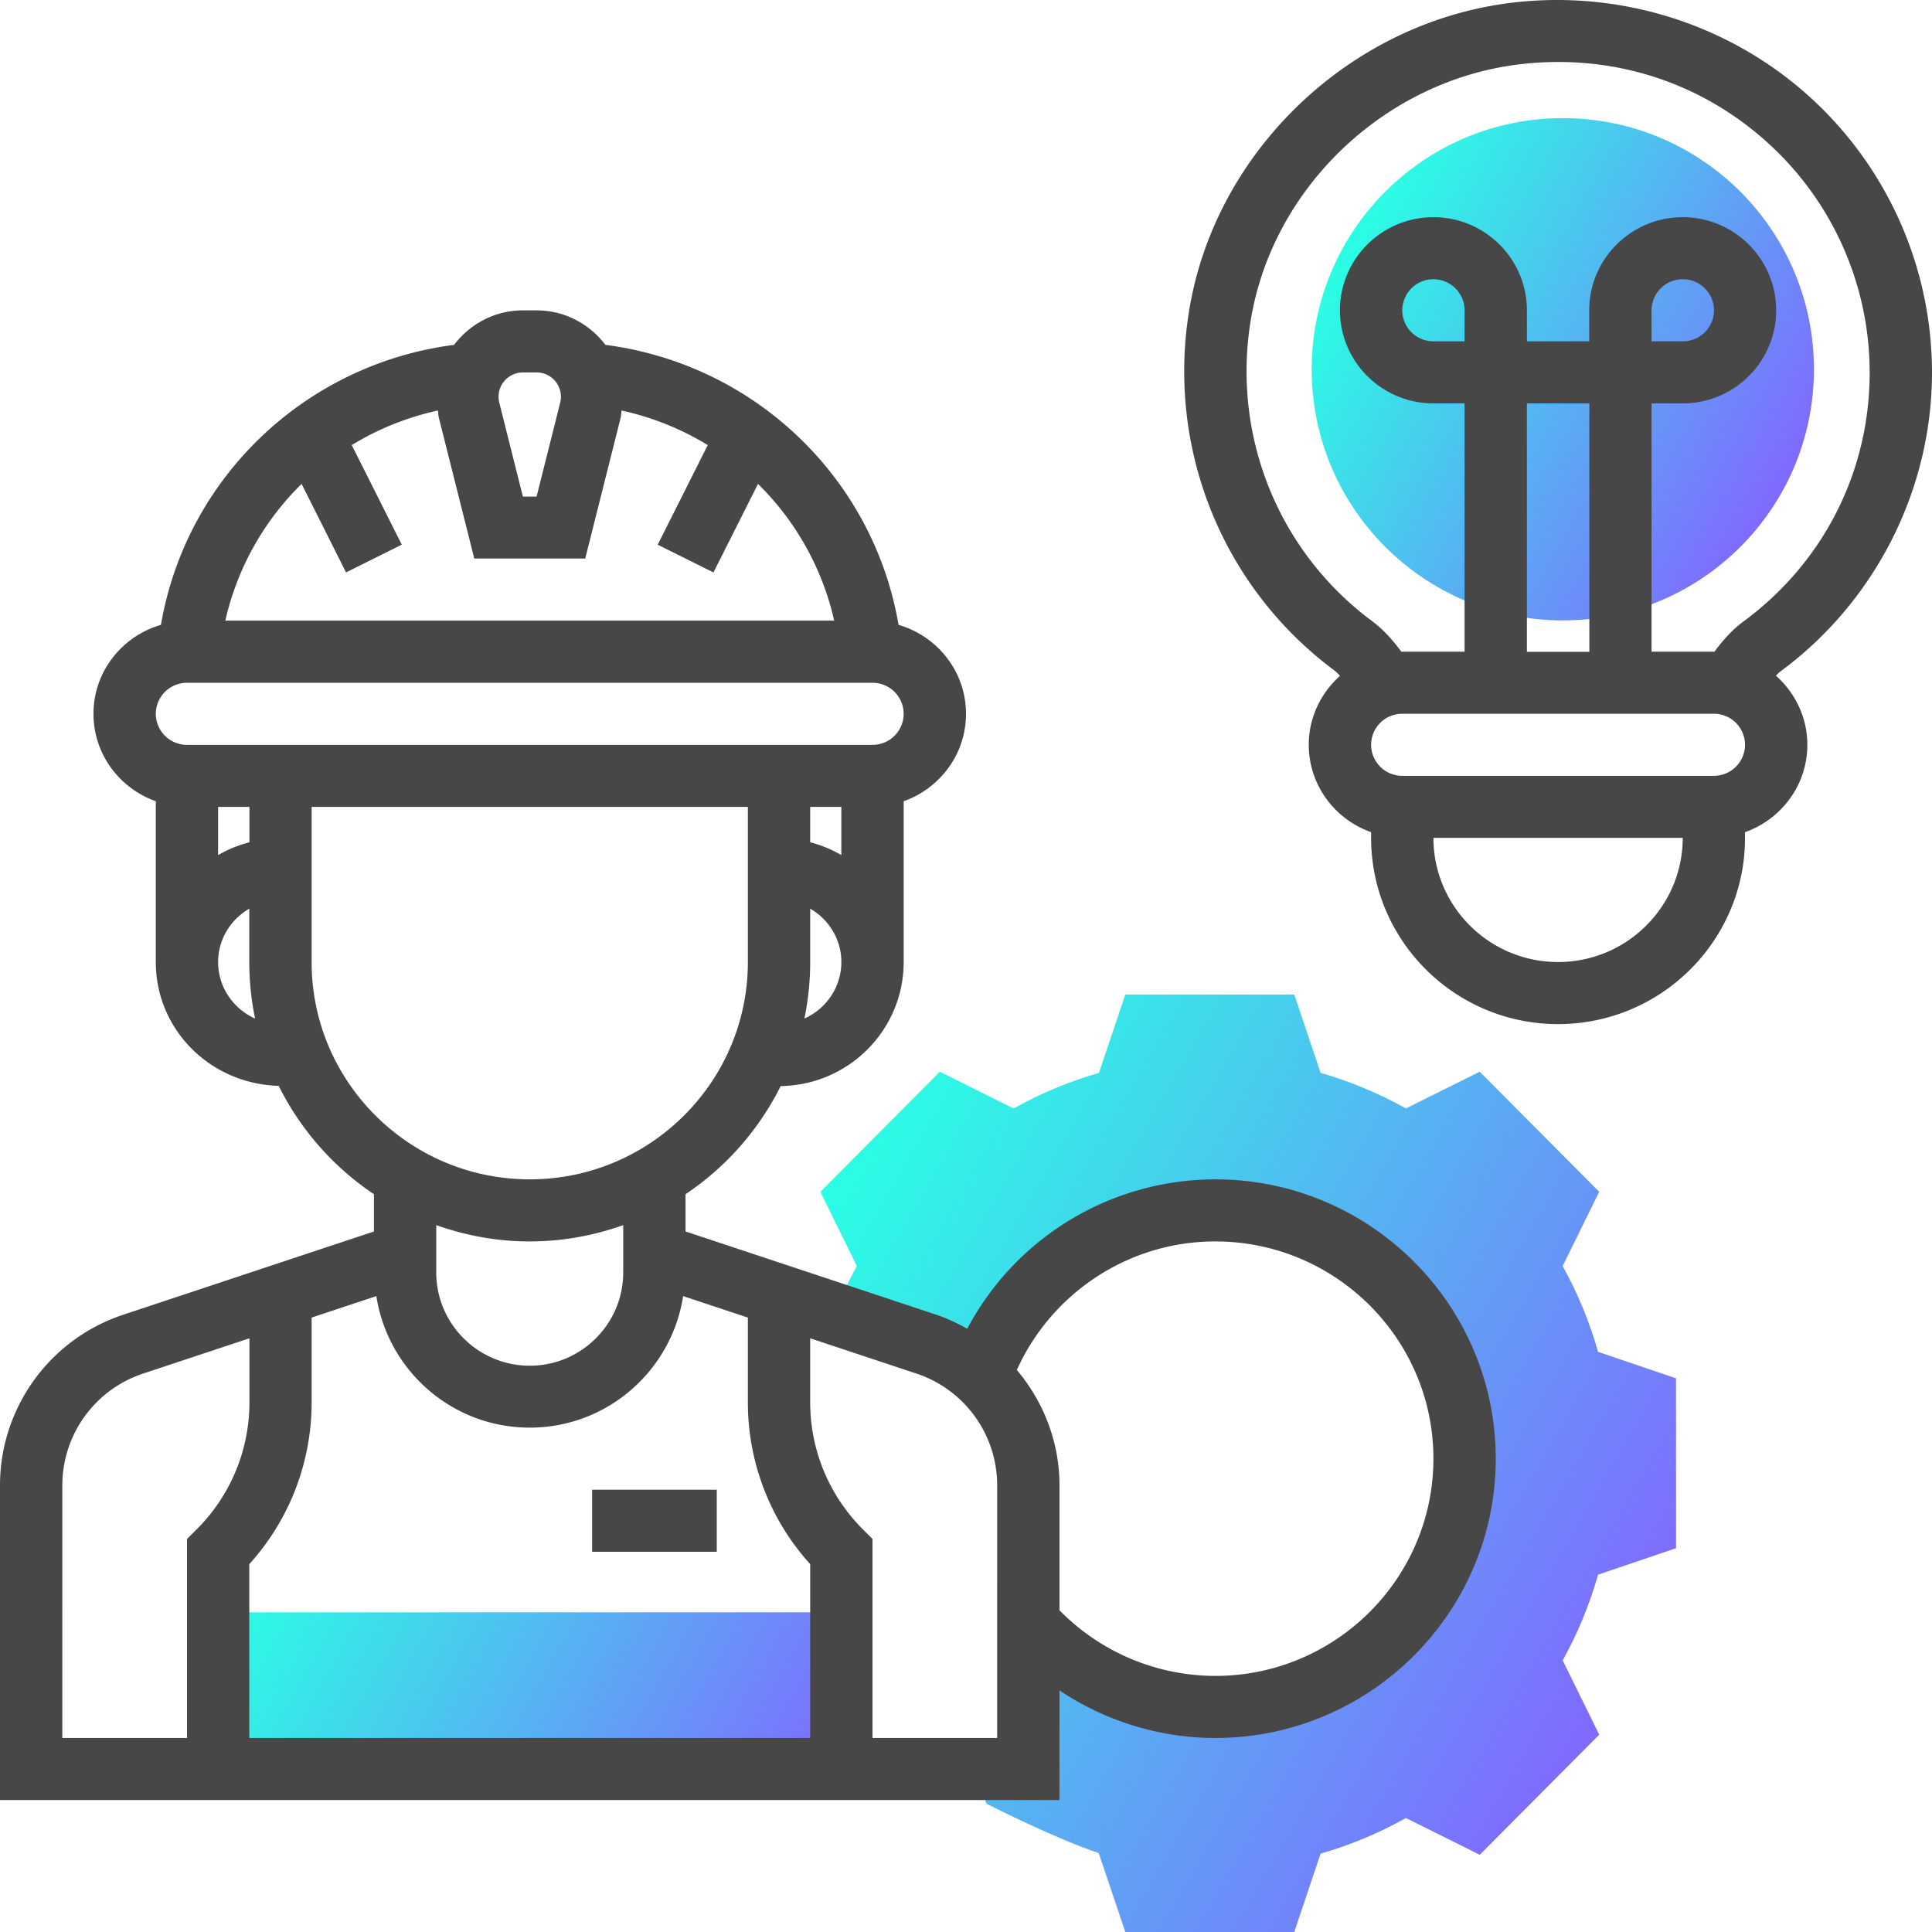 <svg xmlns="http://www.w3.org/2000/svg" xmlns:xlink="http://www.w3.org/1999/xlink" width="139" height="139" viewBox="0 0 139 139"><defs><path id="l5ymd" d="M749 1493h45v-11h-45z"/><path id="l5yma" d="M827.37 1392.569c0 9.979 8.089 18.067 18.068 18.067 9.98 0 18.068-8.088 18.068-18.067 0-9.979-8.089-18.069-18.068-18.069-9.98 0-18.068 8.09-18.068 18.069"/><path id="l5ymb" d="M813.961 1437.55l-1.897 5.642a28.725 28.725 0 0 0-6.137 2.558l-5.313-2.642-8.594 8.64 2.627 5.343a29.272 29.272 0 0 0-1.702 3.646l.038.125 6.295 2.109c1.487.498 2.793 1.321 3.894 2.35 2.45-7.002 9.067-12.032 16.867-12.032 9.88 0 17.89 8.053 17.89 17.987 0 9.933-8.01 17.986-17.89 17.986-5.352 0-10.14-2.373-13.418-6.117v10.614h-3.287l.632 2.009c.561.285 5 2.52 8.082 3.553l1.913 5.68h12.156l1.896-5.64a28.675 28.675 0 0 0 6.138-2.56l5.313 2.644 8.594-8.642-2.627-5.342a29.235 29.235 0 0 0 2.545-6.17l5.608-1.903v-12.223l-5.61-1.907a29.067 29.067 0 0 0-2.546-6.17l2.628-5.342-8.594-8.64-5.314 2.641a28.966 28.966 0 0 0-6.136-2.558l-1.895-5.639z"/><path id="l5ymj" d="M820.436 1450.85c11.126 0 20.177 9.016 20.177 20.096s-9.051 20.095-20.177 20.095c-4.034 0-7.92-1.227-11.21-3.42v7.886H733v-22.64a12.935 12.935 0 0 1 8.89-12.285l18.013-5.98v-2.683a20.245 20.245 0 0 1-6.851-7.794c-4.964-.149-8.842-4.073-8.842-8.905v-11.574c-2.604-.925-4.484-3.381-4.484-6.29 0-3.042 2.06-5.588 4.853-6.4 1.815-10.568 10.356-18.756 21.09-20.145 1.14-1.499 2.926-2.481 4.953-2.481h.982c2.026 0 3.813.982 4.953 2.481 10.741 1.39 19.277 9.571 21.09 20.145 2.792.812 4.853 3.358 4.853 6.4 0 2.909-1.88 5.365-4.484 6.29v11.574c0 4.883-3.96 8.854-8.849 8.918a20.227 20.227 0 0 1-6.845 7.78v2.681l18.013 5.98c.798.265 1.54.62 2.253 1.02a20.214 20.214 0 0 1 17.848-10.749zm-38.287 8.4c-.828 5.345-5.44 9.463-11.036 9.463-5.596 0-10.208-4.118-11.037-9.463l-4.656 1.545v6.068a17.31 17.31 0 0 1-4.484 11.67v12.508h40.354v-12.508a17.317 17.317 0 0 1-4.484-11.67v-6.068zm9.141-35.195v2.544a8.84 8.84 0 0 1 2.242.921v-3.465zm-.417 15.226c1.563-.698 2.66-2.253 2.66-4.066 0-1.644-.908-3.067-2.243-3.84v3.84c0 1.391-.143 2.753-.417 4.066zm-20.251-46.486a1.75 1.75 0 0 0-1.7 2.172l1.697 6.76h.987l1.7-6.765a1.75 1.75 0 0 0-1.701-2.167zm-15.924 8.02a19.972 19.972 0 0 0-5.487 9.836h43.806a19.96 19.96 0 0 0-5.483-9.836l-3.202 6.37-4.012-1.996 3.6-7.167a20.129 20.129 0 0 0-6.201-2.487c-.028.17-.022.342-.062.507l-2.552 10.143h-7.983l-2.55-10.138c-.044-.167-.038-.342-.064-.512a20.093 20.093 0 0 0-6.201 2.487l3.6 7.165-4.01 1.997zm-8.247 14.309a2.24 2.24 0 0 0-2.241 2.233 2.24 2.24 0 0 0 2.241 2.233h49.323a2.24 2.24 0 0 0 2.242-2.233 2.24 2.24 0 0 0-2.242-2.233zm4.495 8.931h-2.253v3.465a8.985 8.985 0 0 1 2.253-.921zm-2.253 11.16c0 1.813 1.097 3.368 2.66 4.066a19.941 19.941 0 0 1-.417-4.066v-3.84c-1.335.773-2.243 2.196-2.243 3.84zm6.727.005c0 8.62 7.041 15.63 15.693 15.63 8.651 0 15.693-7.01 15.693-15.63v-11.165H755.42zm15.693 20.097c-2.362 0-4.62-.427-6.726-1.174v3.409c0 3.697 3.018 6.705 6.726 6.705 3.707 0 6.725-3.008 6.725-6.705v-3.409a20.085 20.085 0 0 1-6.725 1.174zm-33.63 35.724h8.975v-14.32l.658-.656a12.896 12.896 0 0 0 3.83-9.202v-4.578l-7.63 2.532a8.475 8.475 0 0 0-5.832 8.05zm67.26-18.174a8.476 8.476 0 0 0-5.828-8.05l-7.625-2.532v4.578a12.9 12.9 0 0 0 3.827 9.202l.657.655v14.321h8.968zm15.693 13.708c8.65 0 15.693-7.01 15.693-15.629s-7.042-15.63-15.693-15.63c-6.209 0-11.766 3.682-14.278 9.248 1.917 2.278 3.068 5.176 3.068 8.303v8.986a15.727 15.727 0 0 0 11.21 4.722z"/><path id="l5ymk" d="M872 1392.79c0 8.45-4.084 16.501-10.927 21.535-.11.081-.199.198-.302.286 1.375 1.23 2.261 2.994 2.261 4.973 0 2.908-1.88 5.364-4.484 6.289v.41c0 7.388-6.032 13.397-13.451 13.397-7.418 0-13.451-6.009-13.451-13.398v-.41c-2.604-.924-4.485-3.38-4.485-6.288 0-1.975.882-3.737 2.251-4.965-.132-.119-.249-.264-.39-.368-8.013-5.951-12.036-15.803-10.499-25.71 1.805-11.648 11.68-21.06 23.483-22.373 7.656-.853 15.323 1.57 21.022 6.645A26.793 26.793 0 0 1 872 1392.79zm-26.903 42.424c4.946 0 8.968-4.006 8.968-8.932H836.13c0 4.926 4.021 8.932 8.967 8.932zm11.21-13.397a2.24 2.24 0 0 0 2.241-2.233 2.24 2.24 0 0 0-2.241-2.233h-22.42a2.24 2.24 0 0 0-2.241 2.233 2.24 2.24 0 0 0 2.242 2.233zm-17.936-33.493a2.24 2.24 0 0 0-2.241-2.233 2.24 2.24 0 0 0-2.242 2.233 2.24 2.24 0 0 0 2.242 2.233h2.24zm4.483 24.571h4.494v-17.872h-4.494zm13.453-.01c.013 0 .025.005.038.005.61-.825 1.278-1.578 2.064-2.157 5.79-4.26 9.107-10.8 9.107-17.943a22.322 22.322 0 0 0-7.479-16.648c-4.817-4.292-11.053-6.256-17.53-5.536-9.829 1.095-18.05 8.925-19.551 18.618-1.285 8.268 2.066 16.486 8.746 21.45.814.604 1.5 1.374 2.125 2.219.02 0 .04-.008.06-.008h4.484v-17.862h-2.241c-3.709 0-6.727-3.005-6.727-6.699 0-3.693 3.018-6.698 6.727-6.698 3.707 0 6.725 3.005 6.725 6.698v2.233h4.483v-2.233c0-3.693 3.019-6.698 6.727-6.698 3.707 0 6.725 3.005 6.725 6.698 0 3.694-3.018 6.699-6.725 6.699h-2.242v17.862zm-2.237-22.328a2.242 2.242 0 0 0 2.247-2.233 2.243 2.243 0 0 0-2.247-2.233 2.243 2.243 0 0 0-2.247 2.233v2.233z"/><path id="l5ymc" d="M733 1504.433h139V1366H733z"/><path id="l5ymm" d="M775.6 1477.645h8.968v-4.465H775.6z"/><linearGradient id="l5yme" x1="752.19" x2="790.81" y1="1476.6" y2="1498.4" gradientUnits="userSpaceOnUse"><stop offset="0" stop-color="#2affe4"/><stop offset="1" stop-color="#8069ff"/></linearGradient><linearGradient id="l5ymg" x1="829.79" x2="861.08" y1="1383.53" y2="1401.6" gradientUnits="userSpaceOnUse"><stop offset="0" stop-color="#2affe4"/><stop offset="1" stop-color="#8069ff"/></linearGradient><linearGradient id="l5ymi" x1="791.09" x2="849.93" y1="1453.37" y2="1487.53" gradientUnits="userSpaceOnUse"><stop offset="0" stop-color="#2affe4"/><stop offset="1" stop-color="#8069ff"/></linearGradient><clipPath id="l5ymf"><use xlink:href="#l5yma"/></clipPath><clipPath id="l5ymh"><use xlink:href="#l5ymb"/></clipPath><clipPath id="l5yml"><use xlink:href="#l5ymc"/></clipPath></defs><g><g transform="translate(-733 -1366)"><g><use fill="url(#l5yme)" xlink:href="#l5ymd"/></g><g><g/><g clip-path="url(#l5ymf)"><use fill="url(#l5ymg)" xlink:href="#l5yma"/></g></g><g><g/><g clip-path="url(#l5ymh)"><use fill="url(#l5ymi)" xlink:href="#l5ymb"/></g></g><g><g><use fill="#474747" xlink:href="#l5ymj"/></g><g><use fill="#474747" xlink:href="#l5ymk"/></g><g/><g clip-path="url(#l5yml)"><use fill="#474747" xlink:href="#l5ymm"/></g></g></g></g></svg>